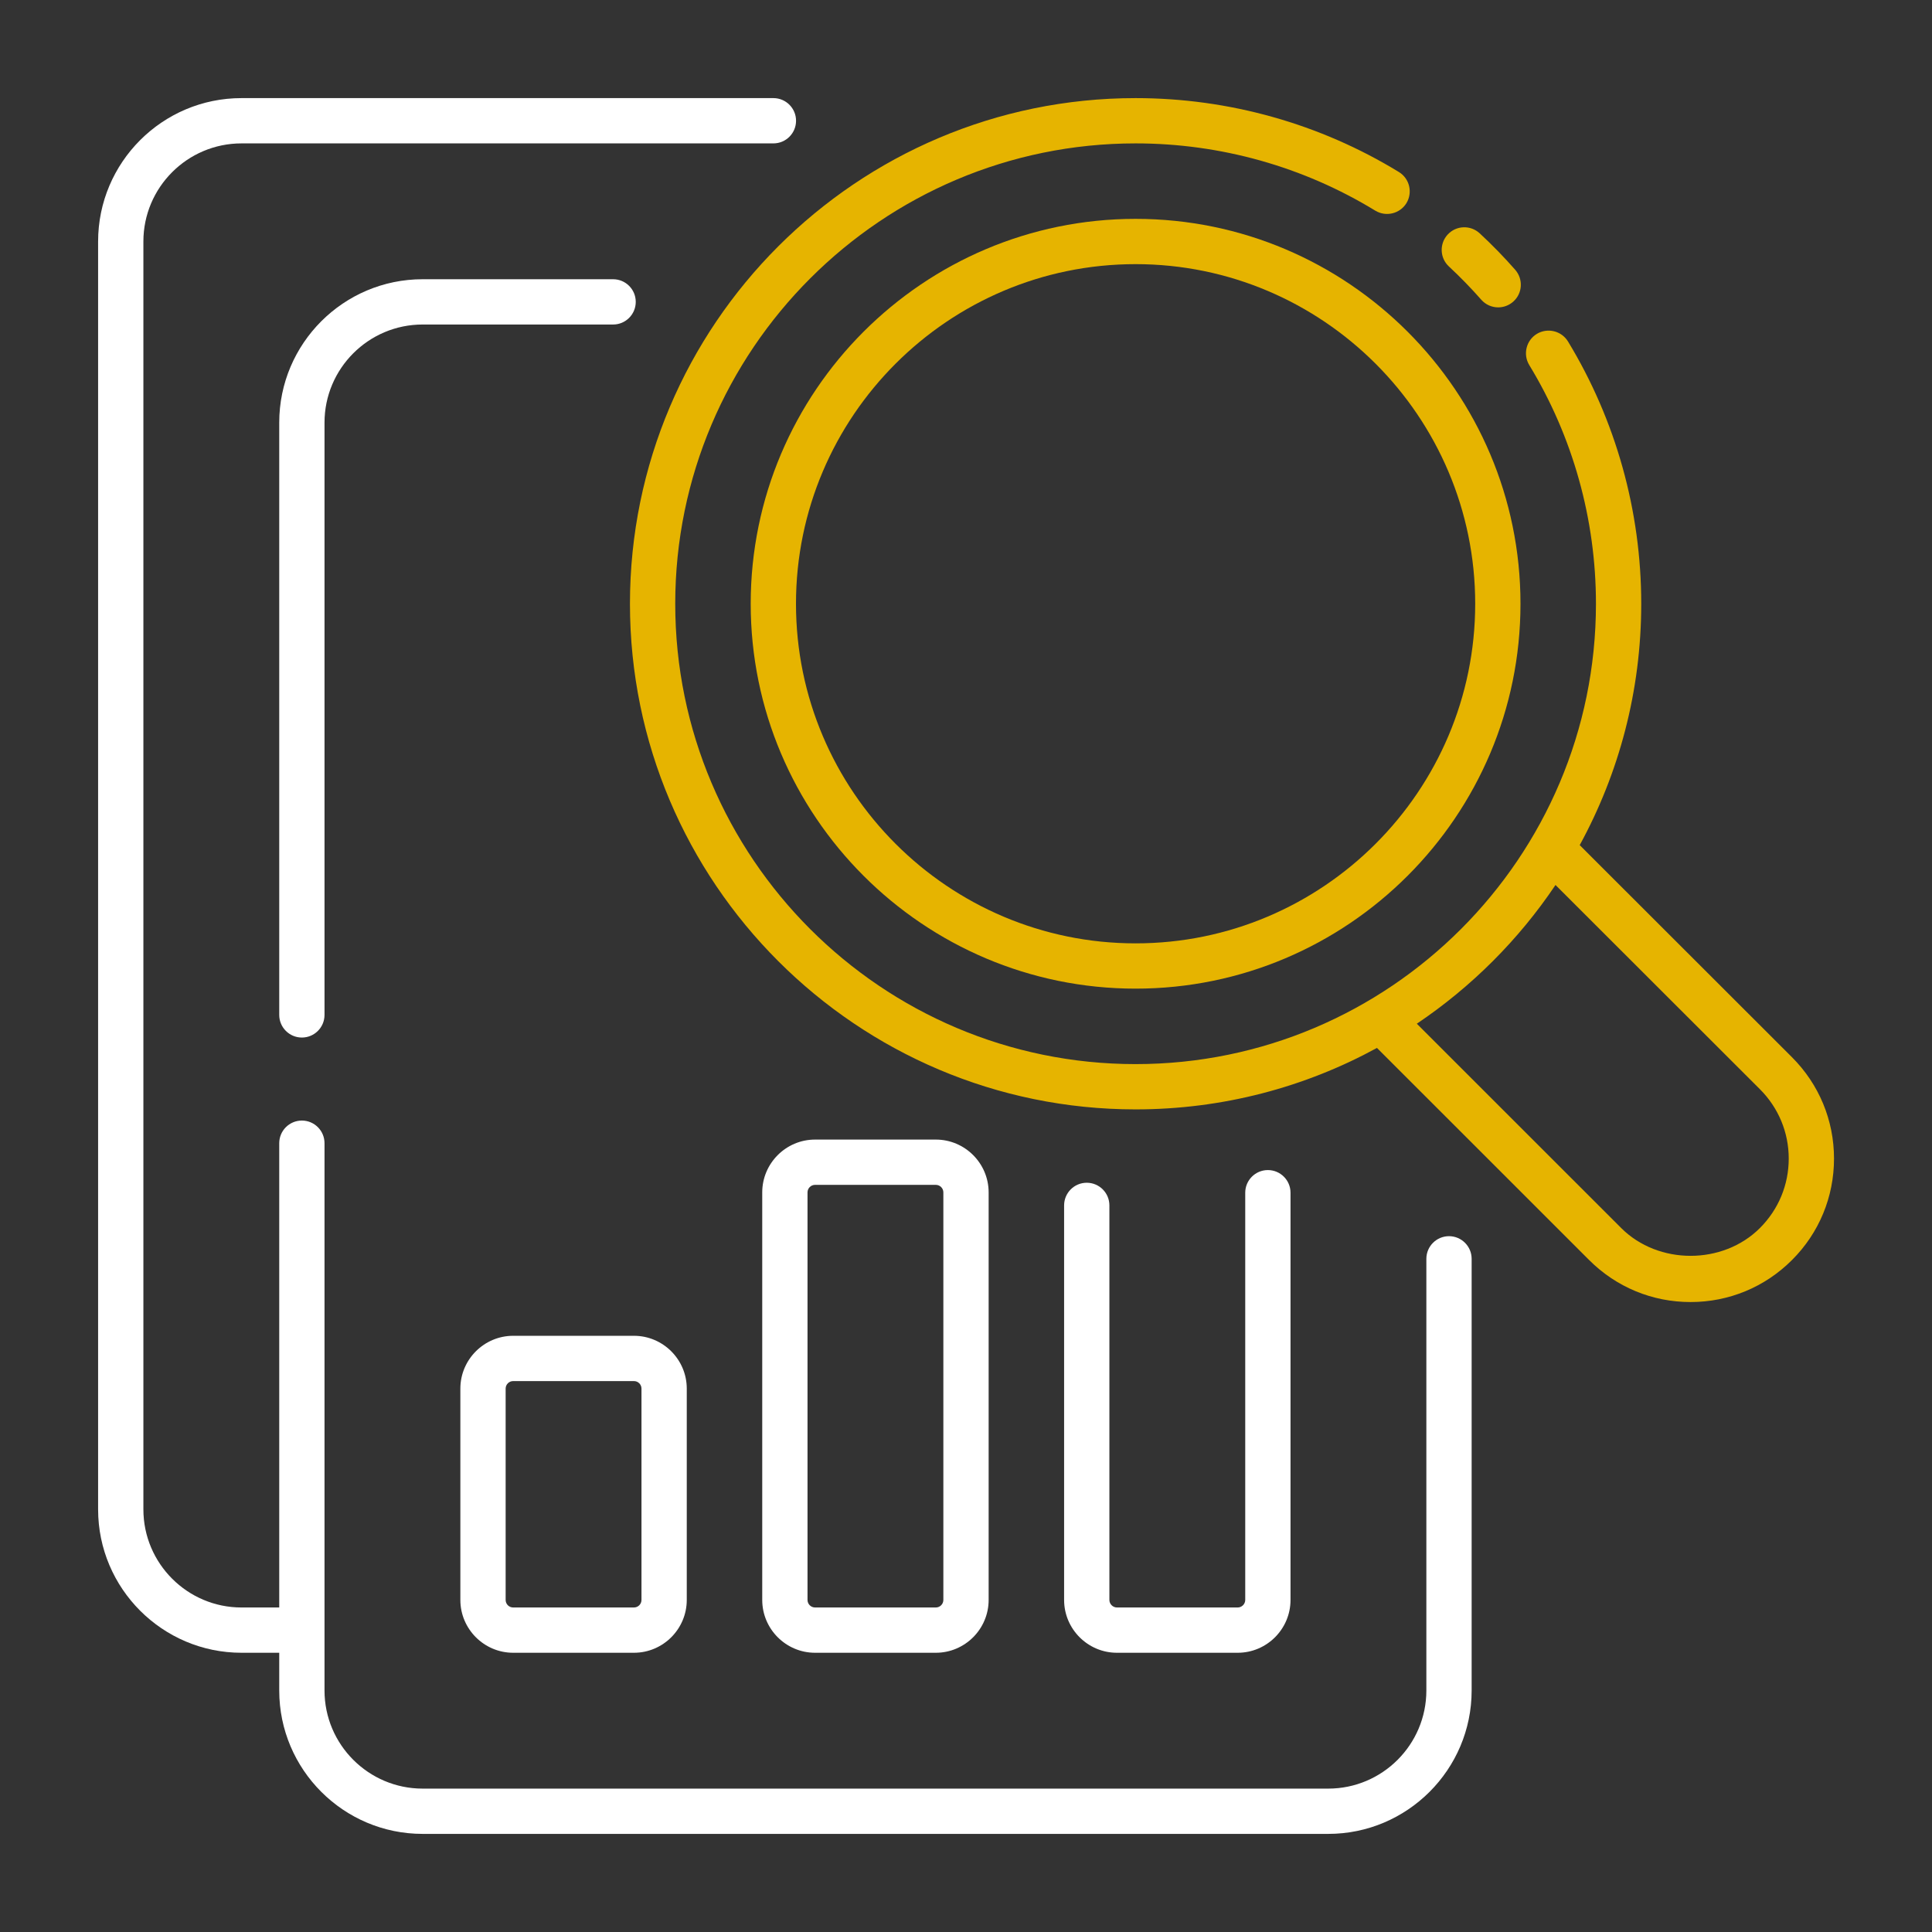 <svg width="32" height="32" viewBox="0 0 32 32" fill="none" xmlns="http://www.w3.org/2000/svg">
<rect x="0" y="0" width="32" height="32" fill="#333333" stroke="none"/>
<path d="M10.53 5C10.53 4.793 10.362 4.625 10.155 4.625H7C5.69 4.625 4.625 5.69 4.625 7V16.81C4.625 17.017 4.793 17.185 5 17.185C5.207 17.185 5.375 17.017 5.375 16.81V7C5.375 6.104 6.104 5.375 7 5.375H10.155C10.362 5.375 10.53 5.207 10.53 5Z" fill="white"/>
<path d="M24 20.475C23.793 20.475 23.625 20.643 23.625 20.85V28C23.625 28.896 22.896 29.625 22 29.625H7C6.104 29.625 5.375 28.896 5.375 28V18.935C5.375 18.728 5.207 18.56 5 18.56C4.793 18.56 4.625 18.728 4.625 18.935V26.625H4C3.104 26.625 2.375 25.896 2.375 25V4C2.375 3.104 3.104 2.375 4 2.375H12.81C13.017 2.375 13.185 2.207 13.185 2C13.185 1.793 13.017 1.625 12.81 1.625H4C2.69 1.625 1.625 2.69 1.625 4V25C1.625 26.309 2.69 27.375 4 27.375H4.625V28C4.625 29.309 5.69 30.375 7 30.375H22C23.309 30.375 24.375 29.309 24.375 28V20.85C24.375 20.643 24.207 20.475 24 20.475Z" fill="white"/>
<path d="M8.5 27.375H10.5C10.982 27.375 11.375 26.982 11.375 26.5V23C11.375 22.518 10.982 22.125 10.5 22.125H8.5C8.018 22.125 7.625 22.518 7.625 23V26.5C7.625 26.982 8.018 27.375 8.5 27.375ZM8.375 23C8.375 22.931 8.431 22.875 8.5 22.875H10.5C10.569 22.875 10.625 22.931 10.625 23V26.5C10.625 26.569 10.569 26.625 10.5 26.625H8.5C8.431 26.625 8.375 26.569 8.375 26.5V23Z" fill="white"/>
<path d="M12.625 19.75V26.5C12.625 26.982 13.018 27.375 13.5 27.375H15.5C15.982 27.375 16.375 26.982 16.375 26.5V19.75C16.375 19.268 15.982 18.875 15.5 18.875H13.5C13.018 18.875 12.625 19.268 12.625 19.75ZM13.375 19.75C13.375 19.681 13.431 19.625 13.5 19.625H15.5C15.569 19.625 15.625 19.681 15.625 19.75V26.5C15.625 26.569 15.569 26.625 15.5 26.625H13.5C13.431 26.625 13.375 26.569 13.375 26.5V19.75Z" fill="white"/>
<path d="M18.5 27.375H20.5C20.982 27.375 21.375 26.982 21.375 26.5V19.755C21.375 19.548 21.207 19.38 21 19.38C20.793 19.38 20.625 19.548 20.625 19.755V26.5C20.625 26.568 20.568 26.625 20.5 26.625H18.5C18.432 26.625 18.375 26.568 18.375 26.5V19.965C18.375 19.758 18.207 19.59 18 19.59C17.793 19.59 17.625 19.758 17.625 19.965V26.5C17.625 26.982 18.018 27.375 18.5 27.375Z" fill="white"/>
<path d="M24.815 5.091C24.711 5.091 24.608 5.048 24.534 4.964C24.366 4.773 24.186 4.588 23.999 4.414C23.847 4.274 23.838 4.036 23.979 3.884C24.12 3.732 24.357 3.724 24.509 3.865C24.715 4.056 24.913 4.259 25.096 4.468C25.233 4.624 25.218 4.861 25.063 4.997C24.991 5.06 24.903 5.091 24.815 5.091Z" fill="#E6B400"/>
<path d="M29.68 17.51L26.165 13.998C26.814 12.81 27.184 11.447 27.184 10C27.184 8.464 26.764 6.962 25.971 5.656C25.863 5.479 25.632 5.424 25.455 5.53C25.278 5.638 25.222 5.869 25.329 6.046C26.052 7.234 26.434 8.601 26.434 10C26.434 14.204 23.013 17.625 18.809 17.625C14.604 17.625 11.184 14.204 11.184 10C11.184 5.796 14.604 2.375 18.809 2.375C20.214 2.375 21.586 2.76 22.779 3.489C22.956 3.596 23.186 3.541 23.295 3.365C23.402 3.188 23.347 2.957 23.17 2.849C21.86 2.048 20.352 1.625 18.809 1.625C14.191 1.625 10.434 5.382 10.434 10C10.434 14.618 14.191 18.375 18.809 18.375C20.256 18.375 21.618 18.006 22.807 17.357L26.321 20.87C26.77 21.319 27.366 21.566 28.001 21.566C28.636 21.566 29.232 21.319 29.681 20.87C30.13 20.422 30.377 19.825 30.377 19.19C30.377 18.555 30.129 17.959 29.68 17.51ZM29.15 20.34C28.536 20.954 27.466 20.954 26.852 20.34L23.467 16.956C24.373 16.346 25.155 15.565 25.764 14.658L29.15 18.041C29.457 18.348 29.627 18.756 29.627 19.19C29.627 19.625 29.457 20.033 29.15 20.34Z" fill="#E6B400"/>
<path d="M18.809 3.625C15.293 3.625 12.434 6.485 12.434 10C12.434 13.515 15.293 16.375 18.809 16.375C22.324 16.375 25.184 13.515 25.184 10C25.184 6.485 22.324 3.625 18.809 3.625ZM18.809 15.625C15.707 15.625 13.184 13.102 13.184 10C13.184 6.898 15.707 4.375 18.809 4.375C21.91 4.375 24.434 6.898 24.434 10C24.434 13.102 21.91 15.625 18.809 15.625Z" fill="#E6B400"/>
</svg>
